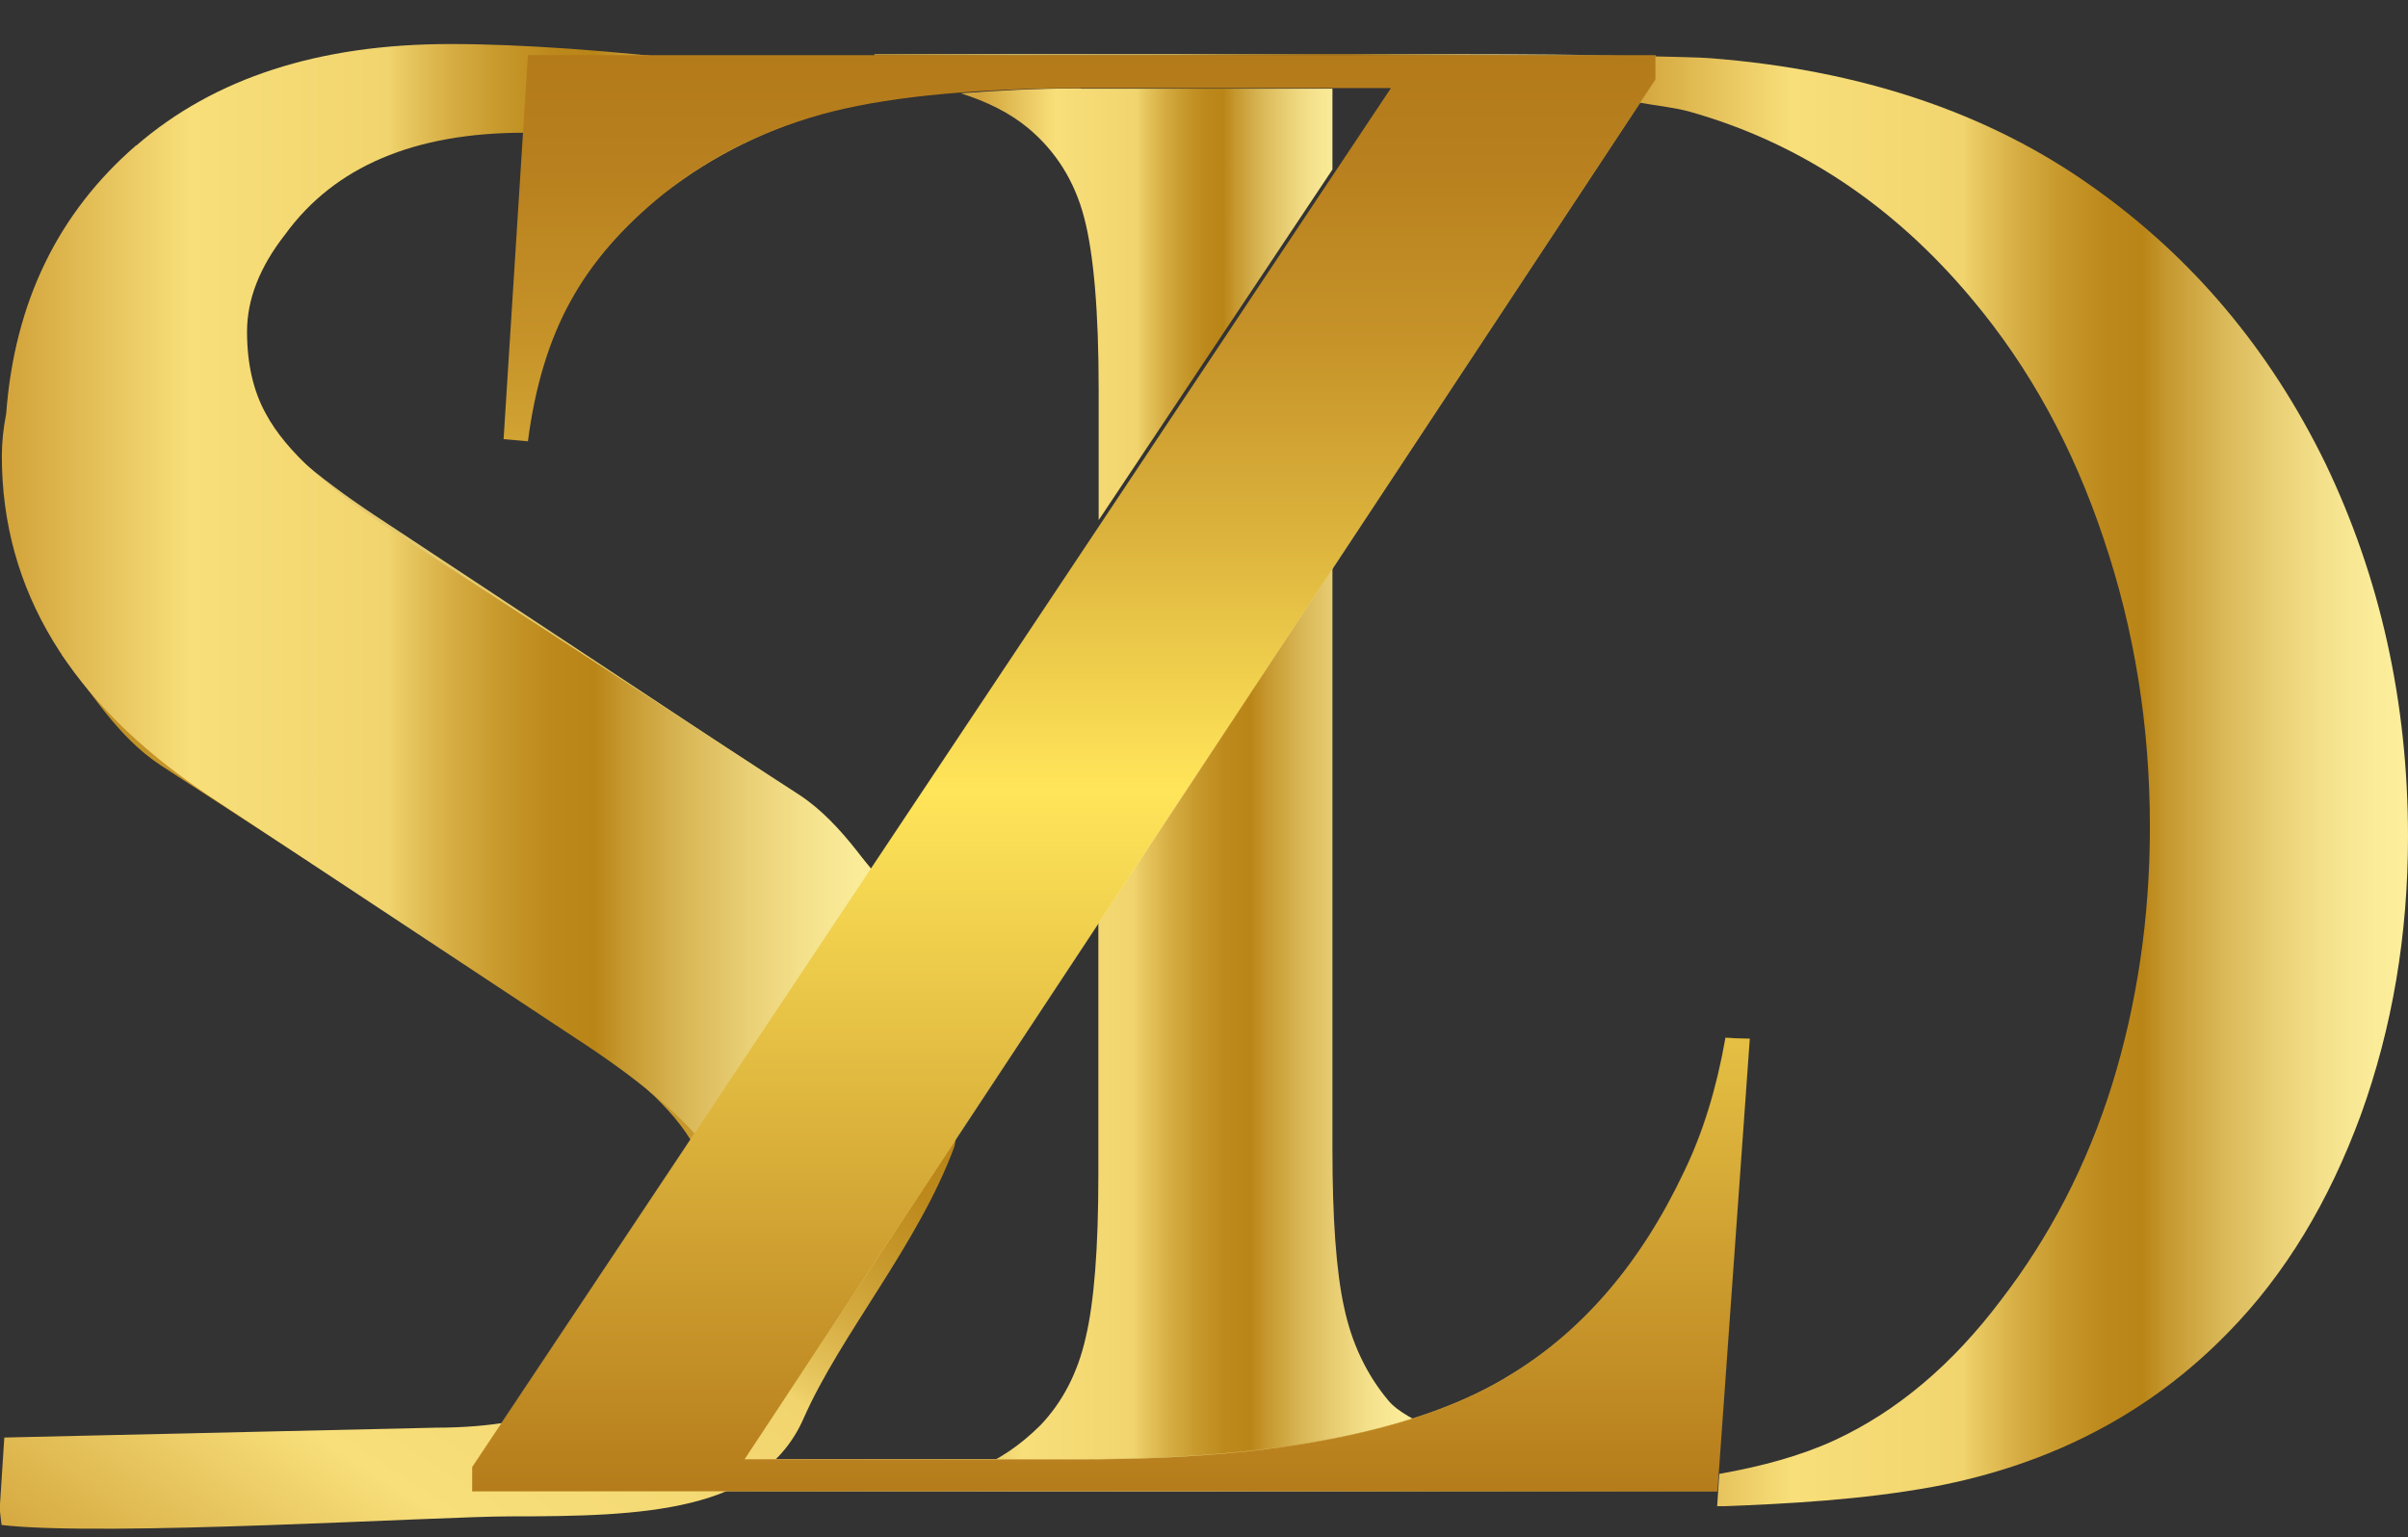 <?xml version="1.0" encoding="UTF-8"?>
<svg data-bbox="-17.09 -1.682 95.27 65.825" viewBox="0 0 78.18 49.91" xmlns:xlink="http://www.w3.org/1999/xlink" xmlns="http://www.w3.org/2000/svg" data-type="ugc">
    <rect x="0" y="0" width="78.18" height="49.91" fill="#333333" stroke="none"/>
    <g>
        <defs>
            <linearGradient gradientUnits="userSpaceOnUse" gradientTransform="matrix(37.18 0 0 -37.18 5133.97 35170.38)" y2="945.04" x2="-137.17" y1="945.04" x1="-138.32" id="7b1149e4-f00c-4ab5-9dc4-27517bfe493d">
                <stop stop-color="#d3a53c" offset="0"/>
                <stop stop-color="#f8df7a" offset=".2"/>
                <stop stop-color="#f1d46e" offset=".42"/>
                <stop stop-color="#ebcc65" offset=".43"/>
                <stop stop-color="#d6ad43" offset=".49"/>
                <stop stop-color="#c6972a" offset=".55"/>
                <stop stop-color="#bd891c" offset=".6"/>
                <stop stop-color="#ba8517" offset=".65"/>
                <stop stop-color="#c5972e" offset=".68"/>
                <stop stop-color="#d9b756" offset=".75"/>
                <stop stop-color="#e9cf75" offset=".82"/>
                <stop stop-color="#f4e08b" offset=".88"/>
                <stop stop-color="#faeb98" offset=".94"/>
                <stop stop-color="#fdef9d" offset="1"/>
            </linearGradient>
            <linearGradient xlink:href="#7b1149e4-f00c-4ab5-9dc4-27517bfe493d" gradientTransform="matrix(21.2 0 0 -21.2 3098.52 20065.01)" y2="946.55" x2="-143.69" y1="946.55" x1="-144.84" id="a5b81a90-7999-4b92-8a07-6f0344705b65"/>
            <linearGradient xlink:href="#7b1149e4-f00c-4ab5-9dc4-27517bfe493d" gradientTransform="matrix(10.48 0 0 -10.48 1609.18 9997.59)" y2="952.61" x2="-149.35" y1="952.61" x1="-150.51" id="7f08edfc-96be-48fc-8571-ae0c86e18124"/>
            <linearGradient xlink:href="#7b1149e4-f00c-4ab5-9dc4-27517bfe493d" gradientTransform="matrix(14.29 0 0 -14.29 2137.97 13596.05)" y2="949.18" x2="-146.37" y1="949.18" x1="-147.52" id="5f5b3ecc-4fbe-4451-bef8-d49b57e13fbd"/>
            <linearGradient xlink:href="#7b1149e4-f00c-4ab5-9dc4-27517bfe493d" gradientTransform="matrix(21.69 0 0 -21.69 3188.89 20550.19)" y2="946.27" x2="-143.41" y1="946.27" x1="-144.57" id="6ef6bcf6-007b-4b00-a37f-5050333f2563"/>
            <linearGradient xlink:href="#7b1149e4-f00c-4ab5-9dc4-27517bfe493d" gradientTransform="matrix(25.42 0 0 -25.42 3662.36 24054.61)" y2="945.45" x2="-142.91" y1="945.45" x1="-144.06" id="bc2d69c3-b107-48bd-a4c8-02fd428d4172"/>
            <linearGradient gradientUnits="userSpaceOnUse" gradientTransform="matrix(0 41.07 41.07 0 -38474.04 5849.19)" y2="937.66" x2="-141.23" y1="937.66" x1="-142.38" id="248bfc97-2f03-4531-a495-6f9cf77cba11">
                <stop stop-color="#b47a1a" offset="0"/>
                <stop stop-color="#b8801e" offset=".08"/>
                <stop stop-color="#c69329" offset=".2"/>
                <stop stop-color="#dbb23c" offset=".33"/>
                <stop stop-color="#fadd55" offset=".48"/>
                <stop stop-color="#ffe55a" offset=".51"/>
                <stop stop-color="#b47a1a" offset="1"/>
            </linearGradient>
            <linearGradient gradientUnits="userSpaceOnUse" gradientTransform="matrix(36.69 0 0 -36.69 5245.08 34660.4)" y2="943.91" x2="-141.38" y1="943.91" x1="-142.54" id="f8aec3a2-c04a-42c3-8a11-11eba6d7c653">
                <stop stop-color="#d3a53c" offset="0"/>
                <stop stop-color="#fdef9d" offset=".51"/>
                <stop stop-color="#ba8517" offset="1"/>
            </linearGradient>
            <clipPath id="4a50af05-f76f-4877-8eb3-06b9aca7af64">
                <path d="M2 21.26c.94 1.16 1.78 2.65 3.23 3.6l13.12 8.52c2.15 1.38 3.55 2.66 4.19 3.84.41.73.62 1.63.62 2.68s-.41 2.1-1.24 3.16c-1.6 2.2-4.19 3.3-7.76 3.3-.12 0-13.9.32-14.02.32L-.01 49l.06.52c3.34.39 14.19-.28 16.51-.28 4.26 0 8.18-.11 9.53-3.18 1.2-2.73 3.74-5.67 4.9-8.84.09-.46.14-.91.14-1.37 0-4.35-2.22-8.01-6.66-10.99l-11.96-7.9c-1.97-1.28-3.38-2.45-4.22-3.51-.22-.28-.34-.59-.5-.88z"/>
            </clipPath>
            <clipPath id="4bbb3e83-d0df-45c6-ac71-cff758957ba0">
                <path d="M28.39 1.76v.04h24.4c-1.38-.02-3.11-.04-5.34-.04z"/>
            </clipPath>
            <clipPath id="fc0e64d9-00fb-4232-b8e0-5922a7b7dc6d">
                <path d="M35.1 2.87c-1.46 0-2.7.07-3.91.16.86.27 1.6.64 2.19 1.13.9.75 1.51 1.72 1.82 2.91.31 1.18.47 3.05.47 5.58v4.24l7.6-11.4V2.88h-8.16Z"/>
            </clipPath>
            <clipPath id="471b309c-34a8-41e8-89c8-f873b1682d32">
                <path d="M35.66 29.92v8.27c0 2.36-.14 4.1-.41 5.24-.26 1.15-.75 2.09-1.46 2.84-.66.66-1.39 1.16-2.18 1.45-.41.15-1.09.19-1.63.28h4.84c4.86 0 8.73-.53 11.61-1.58-.45-.33-1.02-.53-1.37-.96-.69-.83-1.17-1.83-1.42-3-.26-1.18-.38-2.9-.38-5.16V18.42l-7.6 11.51Z"/>
            </clipPath>
            <clipPath id="8b89f976-afb3-4848-81b9-58b2d04c82d8">
                <path d="m53.7 2.59-.49.74c.55.1 1.17.16 1.66.3 3.54 1 6.6 3.02 9.17 6.1 1.86 2.22 3.27 4.8 4.26 7.77 1 2.96 1.5 6.07 1.5 9.36 0 2.96-.42 5.75-1.23 8.37-.82 2.62-2.03 4.94-3.6 6.98-1.58 2.1-3.38 3.62-5.41 4.56-1.11.51-2.38.85-3.74 1.09l-.07 1.06c2.37-.09 4.71-.22 7.01-.64 3.84-.72 7.05-2.4 9.6-5.03 1.83-1.87 3.25-4.22 4.29-7.05 1.02-2.82 1.53-5.84 1.53-9.03 0-4.36-.9-8.41-2.68-12.12-1.81-3.71-4.33-6.7-7.57-8.99-3.39-2.41-7.53-3.79-12.4-4.17-.37-.03-1.16-.04-1.83-.06z"/>
            </clipPath>
            <clipPath id="aea41247-cfe8-40dc-89ee-f917c3491658">
                <path d="M4.42 4.72C1.88 6.92.47 9.82.2 13.44c-.09.46-.14.91-.14 1.37 0 4.35 2.22 8.01 6.66 10.99l11.95 7.9c1.97 1.28 3.38 2.45 4.22 3.51.22.28.34.59.5.88l5.92-8.48c-.94-1.16-1.91-2.85-3.36-3.8l-13.12-8.52c-2.15-1.38-3.55-2.65-4.19-3.84-.41-.73-.62-1.63-.62-2.68s.41-2.1 1.24-3.16c1.6-2.2 4.19-3.3 7.76-3.3.12 0 .2.04.31.04l.15-2.32h5.68c-3.34-.39-6.23-.6-8.54-.6q-6.39 0-10.2 3.3"/>
            </clipPath>
            <clipPath id="c4599232-daf5-4e50-b3df-22d2220220e2">
                <path d="m17.14 1.79-.79 12.47.79.07c.23-1.78.69-3.3 1.39-4.56.69-1.26 1.7-2.42 3.01-3.47 1.62-1.28 3.46-2.17 5.49-2.68 2.04-.51 4.82-.76 8.36-.76h9.77L15.33 47.64v.79h40.43l1.05-14.7-.79-.03c-.29 1.64-.73 3.09-1.34 4.34-1.4 2.97-3.29 5.17-5.62 6.59-2.92 1.82-7.57 2.75-13.95 2.75H24.18l29.57-44.8v-.79z"/>
            </clipPath>
            <clipPath id="80461a5d-e73d-4687-b651-cd330fc18da8">
                <path d="M78.18 0v49.91H0V0z"/>
            </clipPath>
        </defs>
        <g>
            <g clip-path="url(#4a50af05-f76f-4877-8eb3-06b9aca7af64)">
                <path transform="rotate(-56.89 15.56 31.243)" fill="url(#7b1149e4-f00c-4ab5-9dc4-27517bfe493d)" d="M39.71 8v46.47H-8.57V8z"/>
            </g>
            <g clip-path="url(#4bbb3e83-d0df-45c6-ac71-cff758957ba0)">
                <path fill="url(#a5b81a90-7999-4b92-8a07-6f0344705b65)" d="M52.79 1.76v.04h-24.4v-.04z"/>
            </g>
            <g clip-path="url(#fc0e64d9-00fb-4232-b8e0-5922a7b7dc6d)">
                <path fill="url(#7f08edfc-96be-48fc-8571-ae0c86e18124)" d="M43.26 2.87v14.01H31.19V2.87z"/>
            </g>
            <g clip-path="url(#471b309c-34a8-41e8-89c8-f873b1682d32)">
                <path fill="url(#5f5b3ecc-4fbe-4451-bef8-d49b57e13fbd)" d="M46.43 18.41V48H29.98V18.41z"/>
            </g>
            <g clip-path="url(#8b89f976-afb3-4848-81b9-58b2d04c82d8)">
                <path fill="url(#6ef6bcf6-007b-4b00-a37f-5050333f2563)" d="M78.18 1.83v47.08H53.21V1.83z"/>
            </g>
            <g clip-path="url(#aea41247-cfe8-40dc-89ee-f917c3491658)">
                <path fill="url(#bc2d69c3-b107-48bd-a4c8-02fd428d4172)" d="M29.32 1.42v36.67H.06V1.42z"/>
            </g>
            <g clip-path="url(#c4599232-daf5-4e50-b3df-22d2220220e2)">
                <path fill="url(#248bfc97-2f03-4531-a495-6f9cf77cba11)" d="M56.81 1.79v46.64H15.33V1.79z"/>
            </g>
            <g clip-path="url(#80461a5d-e73d-4687-b651-cd330fc18da8)">
                <path d="M17.14 1.79h36.6v.79l-29.56 44.8h10.93c6.37 0 11.03-.92 13.95-2.75 2.33-1.42 4.22-3.62 5.62-6.59.6-1.25 1.05-2.69 1.34-4.34l.79.03-1.05 14.7H15.33v-.8L45.17 2.85H35.4c-3.54 0-6.32.25-8.36.76s-3.87 1.41-5.5 2.68c-1.32 1.05-2.32 2.21-3.01 3.47-.7 1.26-1.16 2.78-1.39 4.56l-.78-.07.78-12.47-.78 12.47.78.07c.23-1.78.69-3.3 1.39-4.56.69-1.26 1.7-2.42 3.01-3.47 1.62-1.28 3.46-2.17 5.5-2.68s4.81-.76 8.36-.76h9.77L15.33 47.64v.8h40.43l1.05-14.7-.79-.03c-.29 1.64-.73 3.09-1.34 4.34-1.4 2.97-3.29 5.17-5.62 6.59-2.92 1.82-7.57 2.75-13.95 2.75H24.18L53.75 2.58v-.79z" fill="url(#f8aec3a2-c04a-42c3-8a11-11eba6d7c653)"/>
            </g>
        </g>
    </g>
</svg>
